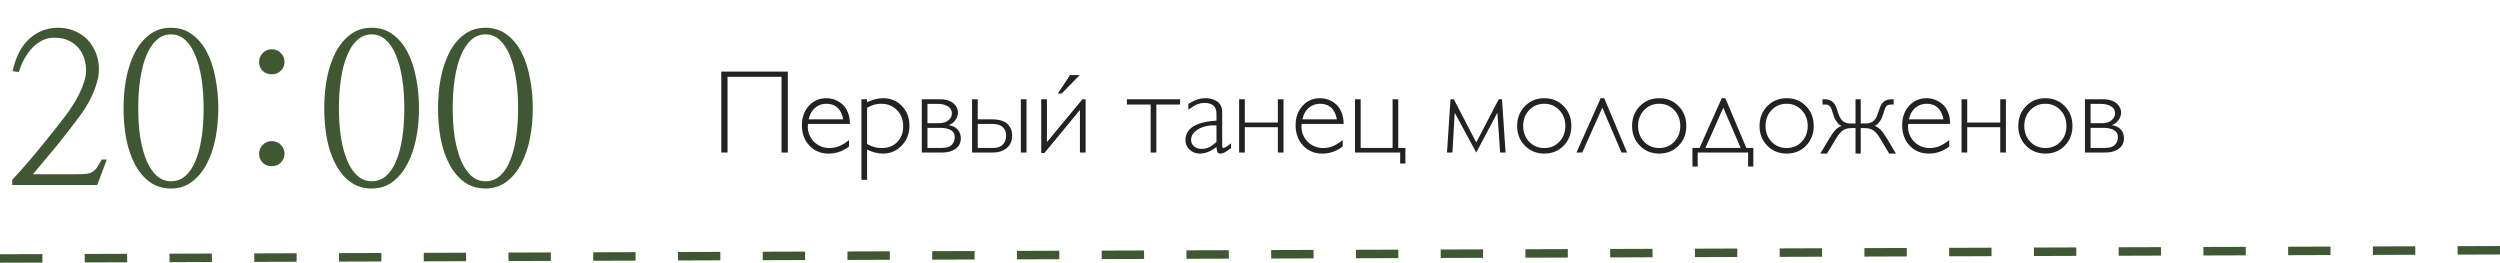 <?xml version="1.0" encoding="UTF-8"?> <svg xmlns="http://www.w3.org/2000/svg" width="295" height="31" viewBox="0 0 295 31" fill="none"><path d="M92.965 8.45V18H92.22V9.065H85.849V18H85.111V8.45H92.965ZM100.293 14.623H95.337C95.273 15.143 95.353 15.623 95.576 16.065C95.8 16.508 96.114 16.852 96.52 17.098C96.93 17.344 97.372 17.467 97.846 17.467C98.265 17.467 98.657 17.394 99.022 17.248C99.386 17.098 99.774 16.858 100.184 16.53V17.289C99.464 17.845 98.657 18.123 97.764 18.123C96.853 18.123 96.101 17.809 95.508 17.18C94.92 16.551 94.626 15.751 94.626 14.78C94.626 13.855 94.897 13.092 95.44 12.49C95.987 11.889 96.677 11.588 97.511 11.588C97.858 11.588 98.192 11.649 98.516 11.773C98.84 11.896 99.136 12.075 99.405 12.312C99.674 12.55 99.888 12.868 100.047 13.27C100.211 13.666 100.293 14.117 100.293 14.623ZM95.426 14.083H99.5C99.263 12.857 98.6 12.244 97.511 12.244C96.987 12.244 96.538 12.408 96.164 12.736C95.791 13.065 95.545 13.513 95.426 14.083ZM102.317 11.711V12.066C102.968 11.747 103.6 11.588 104.21 11.588C105.104 11.588 105.844 11.896 106.432 12.511C107.02 13.121 107.314 13.896 107.314 14.835C107.314 15.76 107.011 16.539 106.405 17.173C105.803 17.806 105.063 18.123 104.183 18.123C103.581 18.123 102.959 17.966 102.317 17.651V21.22H101.647V11.711H102.317ZM102.317 12.709V16.995C102.636 17.168 102.925 17.291 103.185 17.364C103.449 17.433 103.739 17.467 104.053 17.467C104.81 17.467 105.418 17.23 105.878 16.756C106.343 16.282 106.576 15.66 106.576 14.89C106.576 14.12 106.329 13.486 105.837 12.989C105.35 12.492 104.728 12.244 103.971 12.244C103.689 12.244 103.422 12.278 103.171 12.347C102.925 12.415 102.64 12.536 102.317 12.709ZM108.77 18V11.711H110.882C111.242 11.711 111.566 11.757 111.853 11.848C112.14 11.939 112.366 12.062 112.53 12.217C112.698 12.367 112.826 12.531 112.912 12.709C112.999 12.887 113.042 13.069 113.042 13.256C113.042 13.579 112.938 13.887 112.728 14.179C112.523 14.466 112.254 14.662 111.921 14.767C112.382 14.821 112.739 14.99 112.994 15.273C113.25 15.55 113.377 15.904 113.377 16.332C113.377 16.847 113.172 17.255 112.762 17.556C112.356 17.852 111.828 18 111.176 18H108.77ZM109.44 12.258V14.541H110.745C111.256 14.541 111.646 14.425 111.914 14.192C112.188 13.96 112.325 13.689 112.325 13.379C112.325 13.019 112.17 12.743 111.86 12.552C111.554 12.356 111.149 12.258 110.643 12.258H109.44ZM109.44 15.088V17.453H111.149C111.687 17.453 112.072 17.332 112.304 17.091C112.541 16.845 112.66 16.542 112.66 16.182C112.66 15.808 112.505 15.532 112.195 15.354C111.885 15.177 111.481 15.088 110.985 15.088H109.44ZM114.703 18V11.711H115.373V14.083H117.082C117.538 14.083 117.928 14.142 118.251 14.261C118.579 14.375 118.823 14.53 118.983 14.726C119.147 14.921 119.263 15.122 119.331 15.327C119.4 15.532 119.434 15.751 119.434 15.983C119.434 16.64 119.215 17.141 118.778 17.487C118.345 17.829 117.802 18 117.151 18H114.703ZM115.373 14.623V17.453H117.226C117.736 17.453 118.112 17.314 118.354 17.036C118.6 16.758 118.723 16.407 118.723 15.983C118.723 15.56 118.584 15.227 118.306 14.985C118.033 14.744 117.638 14.623 117.123 14.623H115.373ZM121.129 11.711V18H120.459V11.711H121.129ZM128.102 11.711V18H127.432V12.976L123.242 18.055H122.866V11.711H123.536V16.77L127.726 11.711H128.102ZM127.405 8.86L125.272 11.041H124.814L126.27 8.86H127.405ZM139.251 11.711V12.333H136.449V18H135.779V12.333H132.976V11.711H139.251ZM145.267 16.906V17.467L145.158 17.549C144.861 17.777 144.629 17.929 144.46 18.007C144.296 18.084 144.141 18.123 143.995 18.123C143.841 18.123 143.733 18.073 143.674 17.973C143.615 17.868 143.572 17.658 143.544 17.344C142.883 17.863 142.227 18.123 141.576 18.123C141.102 18.123 140.701 17.968 140.372 17.658C140.044 17.348 139.88 16.972 139.88 16.53C139.88 16.138 139.983 15.794 140.188 15.498C140.393 15.202 140.673 14.967 141.029 14.794C141.389 14.621 141.776 14.491 142.191 14.404C142.606 14.313 143.057 14.256 143.544 14.233V13.434C143.544 12.577 143.079 12.148 142.15 12.148C141.822 12.148 141.514 12.21 141.227 12.333C140.944 12.456 140.612 12.661 140.229 12.948V12.258C140.616 12.016 140.965 11.845 141.275 11.745C141.589 11.64 141.917 11.588 142.259 11.588C142.478 11.588 142.692 11.613 142.902 11.663C143.111 11.713 143.319 11.795 143.524 11.909C143.733 12.023 143.902 12.194 144.03 12.422C144.157 12.65 144.221 12.919 144.221 13.229V17.145C144.221 17.269 144.232 17.353 144.255 17.398C144.278 17.444 144.317 17.467 144.371 17.467C144.499 17.467 144.798 17.28 145.267 16.906ZM143.544 16.756V14.794C142.71 14.758 142.002 14.903 141.418 15.231C140.84 15.56 140.55 15.992 140.55 16.53C140.55 16.826 140.669 17.075 140.906 17.275C141.143 17.471 141.439 17.569 141.794 17.569C142.095 17.569 142.38 17.508 142.649 17.385C142.918 17.257 143.216 17.047 143.544 16.756ZM151.453 11.711V18H150.784V15.006H146.887V18H146.217V11.711H146.887V14.459H150.784V11.711H151.453ZM158.549 14.623H153.593C153.529 15.143 153.609 15.623 153.832 16.065C154.056 16.508 154.37 16.852 154.776 17.098C155.186 17.344 155.628 17.467 156.102 17.467C156.521 17.467 156.913 17.394 157.278 17.248C157.642 17.098 158.03 16.858 158.44 16.53V17.289C157.72 17.845 156.913 18.123 156.02 18.123C155.108 18.123 154.356 17.809 153.764 17.18C153.176 16.551 152.882 15.751 152.882 14.78C152.882 13.855 153.153 13.092 153.696 12.49C154.243 11.889 154.933 11.588 155.767 11.588C156.113 11.588 156.448 11.649 156.772 11.773C157.095 11.896 157.392 12.075 157.661 12.312C157.929 12.55 158.144 12.868 158.303 13.27C158.467 13.666 158.549 14.117 158.549 14.623ZM153.682 14.083H157.756C157.519 12.857 156.856 12.244 155.767 12.244C155.243 12.244 154.794 12.408 154.42 12.736C154.047 13.065 153.8 13.513 153.682 14.083ZM164.995 11.711V17.453H165.836V19.299H165.221V18H159.889V11.711H160.559V17.453H164.326V11.711H164.995ZM174.197 16.811L176.849 11.711H177.239L177.656 18H177.013L176.692 13.297L174.197 18L171.654 13.297L171.387 18H170.744L171.161 11.711H171.551L174.197 16.811ZM185.421 14.862C185.421 15.792 185.118 16.569 184.512 17.193C183.906 17.813 183.145 18.123 182.229 18.123C181.313 18.123 180.55 17.813 179.939 17.193C179.328 16.569 179.023 15.792 179.023 14.862C179.023 13.928 179.328 13.149 179.939 12.524C180.55 11.9 181.313 11.588 182.229 11.588C183.145 11.588 183.906 11.9 184.512 12.524C185.118 13.144 185.421 13.924 185.421 14.862ZM183.999 16.729C184.473 16.232 184.71 15.61 184.71 14.862C184.71 14.115 184.473 13.493 183.999 12.996C183.525 12.495 182.935 12.244 182.229 12.244C181.513 12.244 180.919 12.492 180.445 12.989C179.971 13.486 179.734 14.11 179.734 14.862C179.734 15.61 179.971 16.232 180.445 16.729C180.919 17.221 181.513 17.467 182.229 17.467C182.94 17.467 183.53 17.221 183.999 16.729ZM189.297 11.588L191.997 18H191.341L189.072 12.709L186.706 18H186.023L188.88 11.588H189.297ZM198.984 14.862C198.984 15.792 198.681 16.569 198.075 17.193C197.468 17.813 196.707 18.123 195.791 18.123C194.875 18.123 194.112 17.813 193.501 17.193C192.891 16.569 192.585 15.792 192.585 14.862C192.585 13.928 192.891 13.149 193.501 12.524C194.112 11.9 194.875 11.588 195.791 11.588C196.707 11.588 197.468 11.9 198.075 12.524C198.681 13.144 198.984 13.924 198.984 14.862ZM197.562 16.729C198.036 16.232 198.273 15.61 198.273 14.862C198.273 14.115 198.036 13.493 197.562 12.996C197.088 12.495 196.498 12.244 195.791 12.244C195.076 12.244 194.481 12.492 194.007 12.989C193.533 13.486 193.296 14.11 193.296 14.862C193.296 15.61 193.533 16.232 194.007 16.729C194.481 17.221 195.076 17.467 195.791 17.467C196.502 17.467 197.092 17.221 197.562 16.729ZM206.893 17.453V19.654H206.278V18H200.33V19.654H199.708V17.453H200.549L203.167 11.588H203.591L206.066 17.453H206.893ZM203.352 12.709L201.24 17.453H205.396L203.352 12.709ZM214.023 14.862C214.023 15.792 213.72 16.569 213.114 17.193C212.508 17.813 211.746 18.123 210.83 18.123C209.914 18.123 209.151 17.813 208.54 17.193C207.93 16.569 207.624 15.792 207.624 14.862C207.624 13.928 207.93 13.149 208.54 12.524C209.151 11.9 209.914 11.588 210.83 11.588C211.746 11.588 212.508 11.9 213.114 12.524C213.72 13.144 214.023 13.924 214.023 14.862ZM212.601 16.729C213.075 16.232 213.312 15.61 213.312 14.862C213.312 14.115 213.075 13.493 212.601 12.996C212.127 12.495 211.537 12.244 210.83 12.244C210.115 12.244 209.52 12.492 209.046 12.989C208.572 13.486 208.335 14.11 208.335 14.862C208.335 15.61 208.572 16.232 209.046 16.729C209.52 17.221 210.115 17.467 210.83 17.467C211.541 17.467 212.132 17.221 212.601 16.729ZM218.952 14.568V11.711H219.567V14.568H220.278C220.542 14.568 220.786 14.486 221.009 14.322C221.232 14.158 221.401 13.914 221.515 13.591L221.836 12.682C222.069 12.034 222.52 11.711 223.19 11.711H223.456V12.333H223.19C222.957 12.333 222.784 12.374 222.67 12.456C222.556 12.538 222.461 12.698 222.383 12.935L222.117 13.755C222.048 13.974 221.918 14.204 221.727 14.445C221.536 14.682 221.358 14.817 221.194 14.849C221.463 14.944 221.7 15.097 221.905 15.307C222.114 15.512 222.363 15.854 222.65 16.332L223.723 18.123H222.923L221.836 16.305C221.577 15.872 221.317 15.566 221.057 15.389C220.797 15.206 220.46 15.115 220.045 15.115H219.567V18.123H218.952V15.115H218.473C218.058 15.115 217.721 15.206 217.461 15.389C217.202 15.566 216.942 15.872 216.682 16.305L215.588 18.123H214.795L215.869 16.332C216.156 15.854 216.402 15.512 216.607 15.307C216.816 15.097 217.056 14.944 217.325 14.849C217.161 14.817 216.983 14.682 216.791 14.445C216.6 14.204 216.47 13.974 216.402 13.755L216.135 12.935C216.058 12.702 215.96 12.545 215.841 12.463C215.727 12.376 215.554 12.333 215.322 12.333H215.055V11.711H215.322C215.996 11.711 216.45 12.034 216.682 12.682L217.003 13.591C217.117 13.914 217.284 14.158 217.502 14.322C217.726 14.486 217.969 14.568 218.234 14.568H218.952ZM230.121 14.623H225.165C225.102 15.143 225.181 15.623 225.405 16.065C225.628 16.508 225.942 16.852 226.348 17.098C226.758 17.344 227.2 17.467 227.674 17.467C228.093 17.467 228.485 17.394 228.85 17.248C229.215 17.098 229.602 16.858 230.012 16.53V17.289C229.292 17.845 228.485 18.123 227.592 18.123C226.681 18.123 225.929 17.809 225.336 17.18C224.748 16.551 224.454 15.751 224.454 14.78C224.454 13.855 224.726 13.092 225.268 12.49C225.815 11.889 226.505 11.588 227.339 11.588C227.686 11.588 228.021 11.649 228.344 11.773C228.668 11.896 228.964 12.075 229.233 12.312C229.502 12.55 229.716 12.868 229.875 13.27C230.039 13.666 230.121 14.117 230.121 14.623ZM225.254 14.083H229.328C229.092 12.857 228.428 12.244 227.339 12.244C226.815 12.244 226.366 12.408 225.993 12.736C225.619 13.065 225.373 13.513 225.254 14.083ZM236.698 11.711V18H236.028V15.006H232.131V18H231.461V11.711H232.131V14.459H236.028V11.711H236.698ZM244.552 14.862C244.552 15.792 244.249 16.569 243.643 17.193C243.037 17.813 242.276 18.123 241.36 18.123C240.444 18.123 239.68 17.813 239.07 17.193C238.459 16.569 238.154 15.792 238.154 14.862C238.154 13.928 238.459 13.149 239.07 12.524C239.68 11.9 240.444 11.588 241.36 11.588C242.276 11.588 243.037 11.9 243.643 12.524C244.249 13.144 244.552 13.924 244.552 14.862ZM243.13 16.729C243.604 16.232 243.841 15.61 243.841 14.862C243.841 14.115 243.604 13.493 243.13 12.996C242.656 12.495 242.066 12.244 241.36 12.244C240.644 12.244 240.05 12.492 239.576 12.989C239.102 13.486 238.865 14.11 238.865 14.862C238.865 15.61 239.102 16.232 239.576 16.729C240.05 17.221 240.644 17.467 241.36 17.467C242.071 17.467 242.661 17.221 243.13 16.729ZM246.022 18V11.711H248.134C248.494 11.711 248.818 11.757 249.105 11.848C249.392 11.939 249.618 12.062 249.782 12.217C249.95 12.367 250.078 12.531 250.164 12.709C250.251 12.887 250.294 13.069 250.294 13.256C250.294 13.579 250.189 13.887 249.98 14.179C249.775 14.466 249.506 14.662 249.173 14.767C249.633 14.821 249.991 14.99 250.246 15.273C250.502 15.55 250.629 15.904 250.629 16.332C250.629 16.847 250.424 17.255 250.014 17.556C249.608 17.852 249.08 18 248.428 18H246.022ZM246.692 12.258V14.541H247.997C248.508 14.541 248.897 14.425 249.166 14.192C249.44 13.96 249.577 13.689 249.577 13.379C249.577 13.019 249.422 12.743 249.112 12.552C248.806 12.356 248.401 12.258 247.895 12.258H246.692ZM246.692 15.088V17.453H248.401C248.939 17.453 249.324 17.332 249.556 17.091C249.793 16.845 249.911 16.542 249.911 16.182C249.911 15.808 249.757 15.532 249.447 15.354C249.137 15.177 248.733 15.088 248.237 15.088H246.692Z" fill="#222222"></path><path d="M1.444 21.219C1.981 20.649 2.55 20.014 3.153 19.314C3.771 18.598 4.365 17.89 4.935 17.19C5.521 16.474 6.058 15.807 6.546 15.188C7.035 14.57 7.425 14.065 7.718 13.675C7.995 13.317 8.272 12.918 8.548 12.479C8.841 12.039 9.102 11.583 9.329 11.111C9.574 10.639 9.769 10.167 9.915 9.695C10.078 9.207 10.159 8.735 10.159 8.279C10.159 7.872 10.094 7.441 9.964 6.985C9.834 6.53 9.622 6.115 9.329 5.74C9.036 5.366 8.646 5.057 8.158 4.812C7.686 4.568 7.1 4.446 6.4 4.446C5.879 4.446 5.399 4.56 4.959 4.788C4.536 5 4.146 5.293 3.787 5.667C3.446 6.041 3.136 6.473 2.86 6.961C2.599 7.449 2.388 7.962 2.225 8.499L1.493 8.401C1.623 7.75 1.826 7.116 2.103 6.497C2.38 5.879 2.738 5.333 3.177 4.861C3.633 4.373 4.162 3.991 4.764 3.714C5.383 3.421 6.082 3.274 6.864 3.274C7.547 3.274 8.182 3.396 8.768 3.641C9.37 3.885 9.883 4.227 10.306 4.666C10.729 5.105 11.063 5.626 11.307 6.229C11.551 6.814 11.673 7.457 11.673 8.157C11.673 8.678 11.592 9.207 11.429 9.744C11.283 10.281 11.087 10.802 10.843 11.307C10.615 11.811 10.355 12.291 10.062 12.747C9.769 13.203 9.484 13.61 9.207 13.968C8.345 15.123 7.49 16.222 6.644 17.264C5.798 18.289 4.878 19.388 3.885 20.56H9.11C9.549 20.56 9.907 20.543 10.184 20.511C10.461 20.478 10.697 20.405 10.892 20.291C11.087 20.177 11.266 20.006 11.429 19.778C11.592 19.534 11.787 19.217 12.015 18.826H12.601L11.478 21.829H1.444V21.219ZM14.579 12.796C14.579 11.559 14.684 10.371 14.896 9.231C15.124 8.076 15.466 7.059 15.921 6.18C16.377 5.301 16.955 4.601 17.655 4.08C18.371 3.543 19.209 3.274 20.169 3.274C21.13 3.274 21.96 3.535 22.66 4.056C23.376 4.577 23.962 5.276 24.417 6.155C24.873 7.034 25.207 8.051 25.418 9.207C25.646 10.346 25.76 11.534 25.76 12.771C25.76 14.025 25.646 15.221 25.418 16.36C25.191 17.5 24.84 18.509 24.369 19.388C23.913 20.25 23.335 20.942 22.635 21.463C21.935 21.984 21.113 22.244 20.169 22.244C19.209 22.244 18.371 21.984 17.655 21.463C16.955 20.942 16.377 20.25 15.921 19.388C15.466 18.525 15.124 17.524 14.896 16.385C14.684 15.245 14.579 14.049 14.579 12.796ZM20.169 21.39C20.82 21.39 21.382 21.186 21.854 20.779C22.342 20.356 22.741 19.77 23.05 19.021C23.376 18.256 23.62 17.345 23.783 16.287C23.945 15.229 24.027 14.065 24.027 12.796C24.027 11.526 23.945 10.363 23.783 9.305C23.62 8.23 23.376 7.311 23.05 6.546C22.741 5.765 22.342 5.154 21.854 4.715C21.382 4.275 20.82 4.056 20.169 4.056C19.535 4.056 18.973 4.275 18.485 4.715C18.013 5.138 17.614 5.74 17.288 6.521C16.963 7.286 16.719 8.206 16.556 9.28C16.393 10.338 16.312 11.502 16.312 12.771C16.312 14.041 16.393 15.205 16.556 16.263C16.735 17.321 16.987 18.232 17.313 18.997C17.638 19.746 18.037 20.332 18.509 20.755C18.997 21.178 19.551 21.39 20.169 21.39ZM32.059 19.607C31.619 19.607 31.261 19.469 30.985 19.192C30.708 18.899 30.57 18.549 30.57 18.143C30.57 17.752 30.708 17.41 30.985 17.117C31.278 16.808 31.636 16.653 32.059 16.653C32.498 16.653 32.856 16.8 33.133 17.093C33.426 17.386 33.573 17.736 33.573 18.143C33.573 18.549 33.426 18.899 33.133 19.192C32.856 19.469 32.498 19.607 32.059 19.607ZM32.059 8.768C31.619 8.768 31.261 8.629 30.985 8.353C30.708 8.076 30.57 7.726 30.57 7.303C30.57 6.912 30.708 6.57 30.985 6.277C31.278 5.968 31.636 5.813 32.059 5.813C32.498 5.813 32.856 5.96 33.133 6.253C33.426 6.546 33.573 6.896 33.573 7.303C33.573 7.726 33.426 8.076 33.133 8.353C32.856 8.629 32.498 8.768 32.059 8.768ZM38.26 12.796C38.26 11.559 38.366 10.371 38.578 9.231C38.805 8.076 39.147 7.059 39.603 6.18C40.059 5.301 40.636 4.601 41.336 4.08C42.052 3.543 42.891 3.274 43.851 3.274C44.811 3.274 45.641 3.535 46.341 4.056C47.057 4.577 47.643 5.276 48.099 6.155C48.555 7.034 48.888 8.051 49.1 9.207C49.328 10.346 49.442 11.534 49.442 12.771C49.442 14.025 49.328 15.221 49.1 16.36C48.872 17.5 48.522 18.509 48.05 19.388C47.594 20.25 47.017 20.942 46.317 21.463C45.617 21.984 44.795 22.244 43.851 22.244C42.891 22.244 42.052 21.984 41.336 21.463C40.636 20.942 40.059 20.25 39.603 19.388C39.147 18.525 38.805 17.524 38.578 16.385C38.366 15.245 38.26 14.049 38.26 12.796ZM43.851 21.39C44.502 21.39 45.063 21.186 45.535 20.779C46.024 20.356 46.423 19.77 46.732 19.021C47.057 18.256 47.301 17.345 47.464 16.287C47.627 15.229 47.708 14.065 47.708 12.796C47.708 11.526 47.627 10.363 47.464 9.305C47.301 8.23 47.057 7.311 46.732 6.546C46.423 5.765 46.024 5.154 45.535 4.715C45.063 4.275 44.502 4.056 43.851 4.056C43.216 4.056 42.655 4.275 42.166 4.715C41.694 5.138 41.296 5.74 40.97 6.521C40.645 7.286 40.4 8.206 40.238 9.28C40.075 10.338 39.993 11.502 39.993 12.771C39.993 14.041 40.075 15.205 40.238 16.263C40.417 17.321 40.669 18.232 40.995 18.997C41.32 19.746 41.719 20.332 42.191 20.755C42.679 21.178 43.233 21.39 43.851 21.39ZM51.688 12.796C51.688 11.559 51.794 10.371 52.005 9.231C52.233 8.076 52.575 7.059 53.031 6.18C53.486 5.301 54.064 4.601 54.764 4.08C55.48 3.543 56.318 3.274 57.279 3.274C58.239 3.274 59.069 3.535 59.769 4.056C60.485 4.577 61.071 5.276 61.527 6.155C61.983 7.034 62.316 8.051 62.528 9.207C62.756 10.346 62.87 11.534 62.87 12.771C62.87 14.025 62.756 15.221 62.528 16.36C62.3 17.5 61.95 18.509 61.478 19.388C61.022 20.25 60.444 20.942 59.745 21.463C59.045 21.984 58.223 22.244 57.279 22.244C56.318 22.244 55.48 21.984 54.764 21.463C54.064 20.942 53.486 20.25 53.031 19.388C52.575 18.525 52.233 17.524 52.005 16.385C51.794 15.245 51.688 14.049 51.688 12.796ZM57.279 21.39C57.93 21.39 58.491 21.186 58.963 20.779C59.452 20.356 59.85 19.77 60.16 19.021C60.485 18.256 60.729 17.345 60.892 16.287C61.055 15.229 61.136 14.065 61.136 12.796C61.136 11.526 61.055 10.363 60.892 9.305C60.729 8.23 60.485 7.311 60.16 6.546C59.85 5.765 59.452 5.154 58.963 4.715C58.491 4.275 57.93 4.056 57.279 4.056C56.644 4.056 56.082 4.275 55.594 4.715C55.122 5.138 54.723 5.74 54.398 6.521C54.072 7.286 53.828 8.206 53.665 9.28C53.503 10.338 53.421 11.502 53.421 12.771C53.421 14.041 53.503 15.205 53.665 16.263C53.844 17.321 54.097 18.232 54.422 18.997C54.748 19.746 55.147 20.332 55.618 20.755C56.107 21.178 56.66 21.39 57.279 21.39Z" fill="#3F5833"></path><line x1="0.002" y1="30.5" x2="295" y2="29.53" stroke="#3F5833" stroke-dasharray="5 5"></line></svg> 